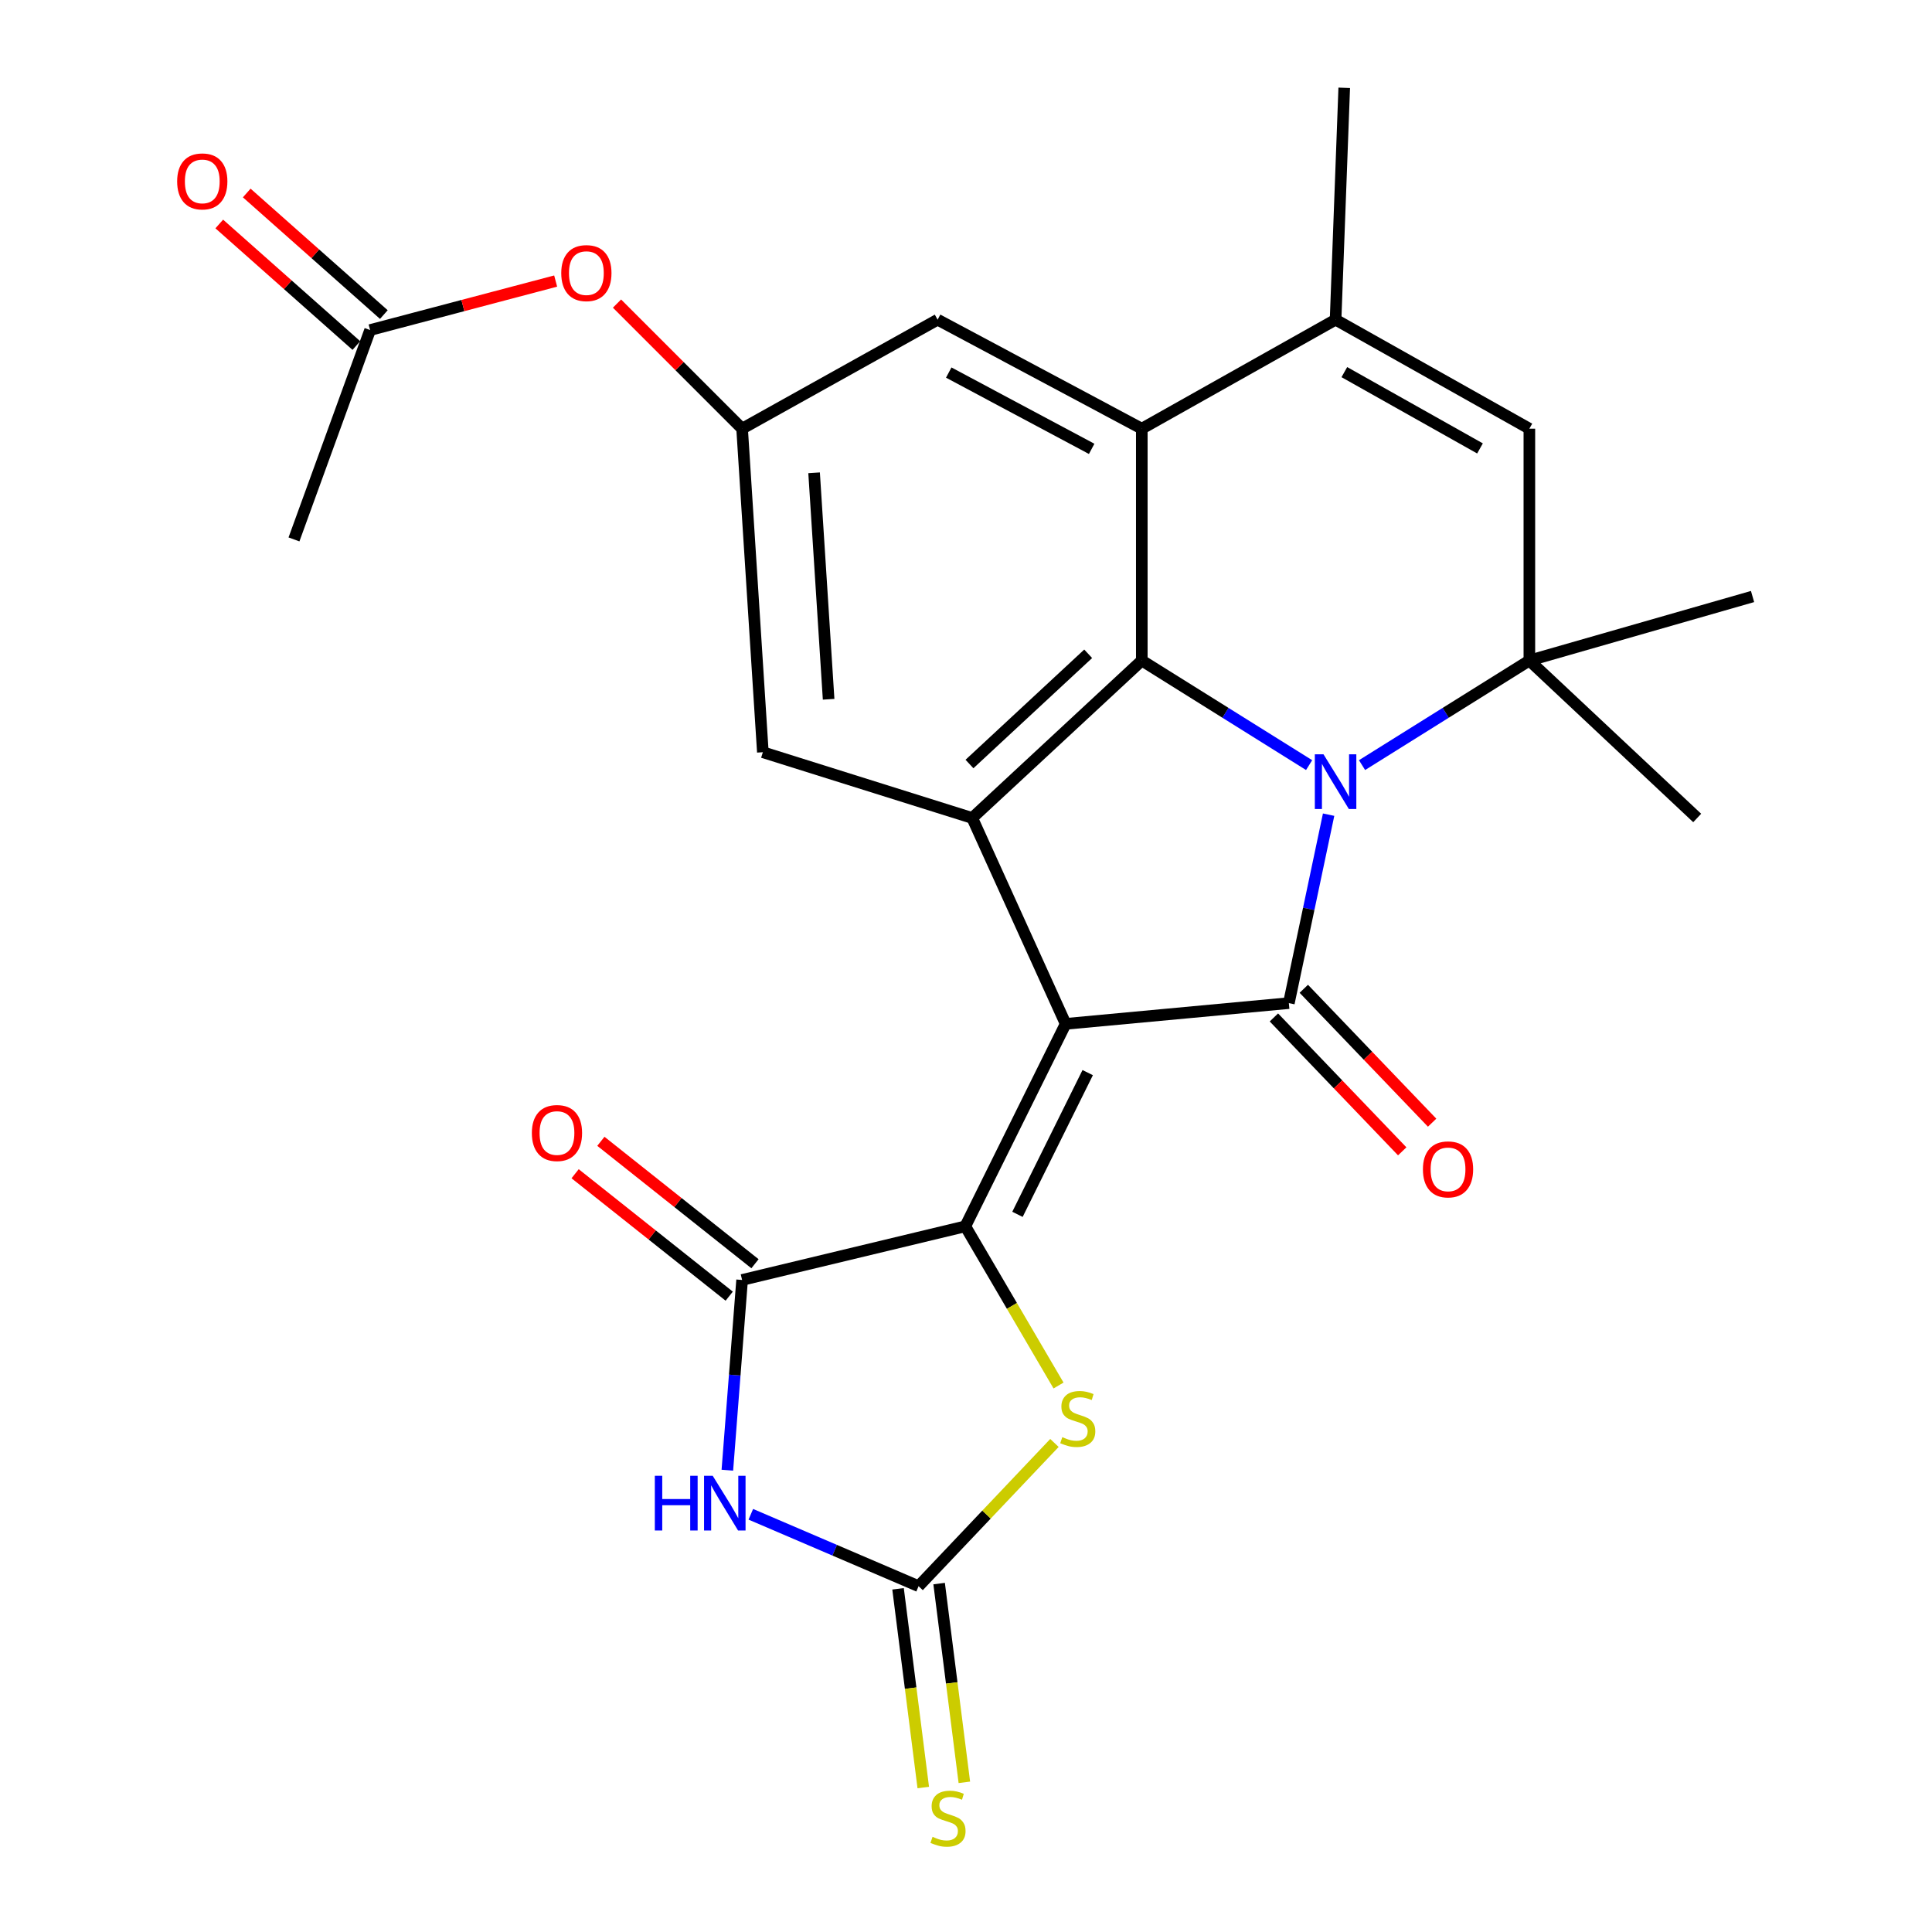 <?xml version='1.0' encoding='iso-8859-1'?>
<svg version='1.1' baseProfile='full'
              xmlns='http://www.w3.org/2000/svg'
                      xmlns:rdkit='http://www.rdkit.org/xml'
                      xmlns:xlink='http://www.w3.org/1999/xlink'
                  xml:space='preserve'
width='1000px' height='1000px' viewBox='0 0 1000 1000'>
<!-- END OF HEADER -->
<rect style='opacity:1.0;fill:#FFFFFF;stroke:none' width='1000' height='1000' x='0' y='0'> </rect>
<path class='bond-0' d='M 551.576,529.951 L 667.109,519.21' style='fill:none;fill-rule:evenodd;stroke:#000000;stroke-width:6px;stroke-linecap:butt;stroke-linejoin:miter;stroke-opacity:1' />
<path class='bond-1' d='M 551.576,529.951 L 499.644,634.743' style='fill:none;fill-rule:evenodd;stroke:#000000;stroke-width:6px;stroke-linecap:butt;stroke-linejoin:miter;stroke-opacity:1' />
<path class='bond-1' d='M 562.992,555.187 L 526.64,628.542' style='fill:none;fill-rule:evenodd;stroke:#000000;stroke-width:6px;stroke-linecap:butt;stroke-linejoin:miter;stroke-opacity:1' />
<path class='bond-2' d='M 551.576,529.951 L 503.217,423.384' style='fill:none;fill-rule:evenodd;stroke:#000000;stroke-width:6px;stroke-linecap:butt;stroke-linejoin:miter;stroke-opacity:1' />
<path class='bond-3' d='M 687.689,421.67 L 677.399,470.44' style='fill:none;fill-rule:evenodd;stroke:#0000FF;stroke-width:6px;stroke-linecap:butt;stroke-linejoin:miter;stroke-opacity:1' />
<path class='bond-3' d='M 677.399,470.44 L 667.109,519.21' style='fill:none;fill-rule:evenodd;stroke:#000000;stroke-width:6px;stroke-linecap:butt;stroke-linejoin:miter;stroke-opacity:1' />
<path class='bond-4' d='M 704.991,396.02 L 748.294,368.952' style='fill:none;fill-rule:evenodd;stroke:#0000FF;stroke-width:6px;stroke-linecap:butt;stroke-linejoin:miter;stroke-opacity:1' />
<path class='bond-4' d='M 748.294,368.952 L 791.597,341.885' style='fill:none;fill-rule:evenodd;stroke:#000000;stroke-width:6px;stroke-linecap:butt;stroke-linejoin:miter;stroke-opacity:1' />
<path class='bond-5' d='M 677.597,396.02 L 634.294,368.952' style='fill:none;fill-rule:evenodd;stroke:#0000FF;stroke-width:6px;stroke-linecap:butt;stroke-linejoin:miter;stroke-opacity:1' />
<path class='bond-5' d='M 634.294,368.952 L 590.992,341.885' style='fill:none;fill-rule:evenodd;stroke:#000000;stroke-width:6px;stroke-linecap:butt;stroke-linejoin:miter;stroke-opacity:1' />
<path class='bond-6' d='M 659.371,526.625 L 692.579,561.277' style='fill:none;fill-rule:evenodd;stroke:#000000;stroke-width:6px;stroke-linecap:butt;stroke-linejoin:miter;stroke-opacity:1' />
<path class='bond-6' d='M 692.579,561.277 L 725.787,595.93' style='fill:none;fill-rule:evenodd;stroke:#FF0000;stroke-width:6px;stroke-linecap:butt;stroke-linejoin:miter;stroke-opacity:1' />
<path class='bond-6' d='M 674.847,511.794 L 708.055,546.447' style='fill:none;fill-rule:evenodd;stroke:#000000;stroke-width:6px;stroke-linecap:butt;stroke-linejoin:miter;stroke-opacity:1' />
<path class='bond-6' d='M 708.055,546.447 L 741.262,581.099' style='fill:none;fill-rule:evenodd;stroke:#FF0000;stroke-width:6px;stroke-linecap:butt;stroke-linejoin:miter;stroke-opacity:1' />
<path class='bond-7' d='M 499.644,634.743 L 384.111,662.501' style='fill:none;fill-rule:evenodd;stroke:#000000;stroke-width:6px;stroke-linecap:butt;stroke-linejoin:miter;stroke-opacity:1' />
<path class='bond-8' d='M 499.644,634.743 L 523.77,675.942' style='fill:none;fill-rule:evenodd;stroke:#000000;stroke-width:6px;stroke-linecap:butt;stroke-linejoin:miter;stroke-opacity:1' />
<path class='bond-8' d='M 523.77,675.942 L 547.896,717.141' style='fill:none;fill-rule:evenodd;stroke:#CCCC00;stroke-width:6px;stroke-linecap:butt;stroke-linejoin:miter;stroke-opacity:1' />
<path class='bond-9' d='M 590.992,341.885 L 503.217,423.384' style='fill:none;fill-rule:evenodd;stroke:#000000;stroke-width:6px;stroke-linecap:butt;stroke-linejoin:miter;stroke-opacity:1' />
<path class='bond-9' d='M 563.241,338.402 L 501.798,395.452' style='fill:none;fill-rule:evenodd;stroke:#000000;stroke-width:6px;stroke-linecap:butt;stroke-linejoin:miter;stroke-opacity:1' />
<path class='bond-10' d='M 590.992,341.885 L 590.992,221.886' style='fill:none;fill-rule:evenodd;stroke:#000000;stroke-width:6px;stroke-linecap:butt;stroke-linejoin:miter;stroke-opacity:1' />
<path class='bond-11' d='M 503.217,423.384 L 394.852,389.351' style='fill:none;fill-rule:evenodd;stroke:#000000;stroke-width:6px;stroke-linecap:butt;stroke-linejoin:miter;stroke-opacity:1' />
<path class='bond-12' d='M 376.478,760.965 L 380.295,711.733' style='fill:none;fill-rule:evenodd;stroke:#0000FF;stroke-width:6px;stroke-linecap:butt;stroke-linejoin:miter;stroke-opacity:1' />
<path class='bond-12' d='M 380.295,711.733 L 384.111,662.501' style='fill:none;fill-rule:evenodd;stroke:#000000;stroke-width:6px;stroke-linecap:butt;stroke-linejoin:miter;stroke-opacity:1' />
<path class='bond-13' d='M 388.624,783.794 L 432.041,802.402' style='fill:none;fill-rule:evenodd;stroke:#0000FF;stroke-width:6px;stroke-linecap:butt;stroke-linejoin:miter;stroke-opacity:1' />
<path class='bond-13' d='M 432.041,802.402 L 475.459,821.01' style='fill:none;fill-rule:evenodd;stroke:#000000;stroke-width:6px;stroke-linecap:butt;stroke-linejoin:miter;stroke-opacity:1' />
<path class='bond-14' d='M 390.778,654.109 L 350.895,622.424' style='fill:none;fill-rule:evenodd;stroke:#000000;stroke-width:6px;stroke-linecap:butt;stroke-linejoin:miter;stroke-opacity:1' />
<path class='bond-14' d='M 350.895,622.424 L 311.012,590.739' style='fill:none;fill-rule:evenodd;stroke:#FF0000;stroke-width:6px;stroke-linecap:butt;stroke-linejoin:miter;stroke-opacity:1' />
<path class='bond-14' d='M 377.444,670.892 L 337.562,639.207' style='fill:none;fill-rule:evenodd;stroke:#000000;stroke-width:6px;stroke-linecap:butt;stroke-linejoin:miter;stroke-opacity:1' />
<path class='bond-14' d='M 337.562,639.207 L 297.679,607.522' style='fill:none;fill-rule:evenodd;stroke:#FF0000;stroke-width:6px;stroke-linecap:butt;stroke-linejoin:miter;stroke-opacity:1' />
<path class='bond-15' d='M 791.597,341.885 L 791.597,221.886' style='fill:none;fill-rule:evenodd;stroke:#000000;stroke-width:6px;stroke-linecap:butt;stroke-linejoin:miter;stroke-opacity:1' />
<path class='bond-16' d='M 791.597,341.885 L 878.467,423.384' style='fill:none;fill-rule:evenodd;stroke:#000000;stroke-width:6px;stroke-linecap:butt;stroke-linejoin:miter;stroke-opacity:1' />
<path class='bond-17' d='M 791.597,341.885 L 907.118,308.756' style='fill:none;fill-rule:evenodd;stroke:#000000;stroke-width:6px;stroke-linecap:butt;stroke-linejoin:miter;stroke-opacity:1' />
<path class='bond-18' d='M 590.992,221.886 L 691.294,165.465' style='fill:none;fill-rule:evenodd;stroke:#000000;stroke-width:6px;stroke-linecap:butt;stroke-linejoin:miter;stroke-opacity:1' />
<path class='bond-19' d='M 590.992,221.886 L 485.307,165.465' style='fill:none;fill-rule:evenodd;stroke:#000000;stroke-width:6px;stroke-linecap:butt;stroke-linejoin:miter;stroke-opacity:1' />
<path class='bond-19' d='M 565.044,232.332 L 491.065,192.837' style='fill:none;fill-rule:evenodd;stroke:#000000;stroke-width:6px;stroke-linecap:butt;stroke-linejoin:miter;stroke-opacity:1' />
<path class='bond-20' d='M 475.459,821.01 L 510.618,783.94' style='fill:none;fill-rule:evenodd;stroke:#000000;stroke-width:6px;stroke-linecap:butt;stroke-linejoin:miter;stroke-opacity:1' />
<path class='bond-20' d='M 510.618,783.94 L 545.778,746.87' style='fill:none;fill-rule:evenodd;stroke:#CCCC00;stroke-width:6px;stroke-linecap:butt;stroke-linejoin:miter;stroke-opacity:1' />
<path class='bond-21' d='M 464.827,822.36 L 471.354,873.793' style='fill:none;fill-rule:evenodd;stroke:#000000;stroke-width:6px;stroke-linecap:butt;stroke-linejoin:miter;stroke-opacity:1' />
<path class='bond-21' d='M 471.354,873.793 L 477.881,925.226' style='fill:none;fill-rule:evenodd;stroke:#CCCC00;stroke-width:6px;stroke-linecap:butt;stroke-linejoin:miter;stroke-opacity:1' />
<path class='bond-21' d='M 486.091,819.661 L 492.618,871.094' style='fill:none;fill-rule:evenodd;stroke:#000000;stroke-width:6px;stroke-linecap:butt;stroke-linejoin:miter;stroke-opacity:1' />
<path class='bond-21' d='M 492.618,871.094 L 499.145,922.527' style='fill:none;fill-rule:evenodd;stroke:#CCCC00;stroke-width:6px;stroke-linecap:butt;stroke-linejoin:miter;stroke-opacity:1' />
<path class='bond-22' d='M 691.294,165.465 L 695.772,45.455' style='fill:none;fill-rule:evenodd;stroke:#000000;stroke-width:6px;stroke-linecap:butt;stroke-linejoin:miter;stroke-opacity:1' />
<path class='bond-23' d='M 691.294,165.465 L 791.597,221.886' style='fill:none;fill-rule:evenodd;stroke:#000000;stroke-width:6px;stroke-linecap:butt;stroke-linejoin:miter;stroke-opacity:1' />
<path class='bond-23' d='M 695.831,192.61 L 766.043,232.105' style='fill:none;fill-rule:evenodd;stroke:#000000;stroke-width:6px;stroke-linecap:butt;stroke-linejoin:miter;stroke-opacity:1' />
<path class='bond-24' d='M 384.111,221.886 L 394.852,389.351' style='fill:none;fill-rule:evenodd;stroke:#000000;stroke-width:6px;stroke-linecap:butt;stroke-linejoin:miter;stroke-opacity:1' />
<path class='bond-24' d='M 421.373,244.719 L 428.892,361.944' style='fill:none;fill-rule:evenodd;stroke:#000000;stroke-width:6px;stroke-linecap:butt;stroke-linejoin:miter;stroke-opacity:1' />
<path class='bond-25' d='M 384.111,221.886 L 485.307,165.465' style='fill:none;fill-rule:evenodd;stroke:#000000;stroke-width:6px;stroke-linecap:butt;stroke-linejoin:miter;stroke-opacity:1' />
<path class='bond-26' d='M 384.111,221.886 L 351.733,189.508' style='fill:none;fill-rule:evenodd;stroke:#000000;stroke-width:6px;stroke-linecap:butt;stroke-linejoin:miter;stroke-opacity:1' />
<path class='bond-26' d='M 351.733,189.508 L 319.354,157.13' style='fill:none;fill-rule:evenodd;stroke:#FF0000;stroke-width:6px;stroke-linecap:butt;stroke-linejoin:miter;stroke-opacity:1' />
<path class='bond-27' d='M 191.568,170.836 L 239.589,158.156' style='fill:none;fill-rule:evenodd;stroke:#000000;stroke-width:6px;stroke-linecap:butt;stroke-linejoin:miter;stroke-opacity:1' />
<path class='bond-27' d='M 239.589,158.156 L 287.61,145.476' style='fill:none;fill-rule:evenodd;stroke:#FF0000;stroke-width:6px;stroke-linecap:butt;stroke-linejoin:miter;stroke-opacity:1' />
<path class='bond-28' d='M 198.678,162.817 L 163.194,131.355' style='fill:none;fill-rule:evenodd;stroke:#000000;stroke-width:6px;stroke-linecap:butt;stroke-linejoin:miter;stroke-opacity:1' />
<path class='bond-28' d='M 163.194,131.355 L 127.71,99.894' style='fill:none;fill-rule:evenodd;stroke:#FF0000;stroke-width:6px;stroke-linecap:butt;stroke-linejoin:miter;stroke-opacity:1' />
<path class='bond-28' d='M 184.457,178.855 L 148.974,147.394' style='fill:none;fill-rule:evenodd;stroke:#000000;stroke-width:6px;stroke-linecap:butt;stroke-linejoin:miter;stroke-opacity:1' />
<path class='bond-28' d='M 148.974,147.394 L 113.49,115.933' style='fill:none;fill-rule:evenodd;stroke:#FF0000;stroke-width:6px;stroke-linecap:butt;stroke-linejoin:miter;stroke-opacity:1' />
<path class='bond-29' d='M 191.568,170.836 L 152.163,279.2' style='fill:none;fill-rule:evenodd;stroke:#000000;stroke-width:6px;stroke-linecap:butt;stroke-linejoin:miter;stroke-opacity:1' />
<path  class='atom-1' d='M 685.034 390.421
L 694.314 405.421
Q 695.234 406.901, 696.714 409.581
Q 698.194 412.261, 698.274 412.421
L 698.274 390.421
L 702.034 390.421
L 702.034 418.741
L 698.154 418.741
L 688.194 402.341
Q 687.034 400.421, 685.794 398.221
Q 684.594 396.021, 684.234 395.341
L 684.234 418.741
L 680.554 418.741
L 680.554 390.421
L 685.034 390.421
' fill='#0000FF'/>
<path  class='atom-6' d='M 338.936 763.862
L 342.776 763.862
L 342.776 775.902
L 357.256 775.902
L 357.256 763.862
L 361.096 763.862
L 361.096 792.182
L 357.256 792.182
L 357.256 779.102
L 342.776 779.102
L 342.776 792.182
L 338.936 792.182
L 338.936 763.862
' fill='#0000FF'/>
<path  class='atom-6' d='M 368.896 763.862
L 378.176 778.862
Q 379.096 780.342, 380.576 783.022
Q 382.056 785.702, 382.136 785.862
L 382.136 763.862
L 385.896 763.862
L 385.896 792.182
L 382.016 792.182
L 372.056 775.782
Q 370.896 773.862, 369.656 771.662
Q 368.456 769.462, 368.096 768.782
L 368.096 792.182
L 364.416 792.182
L 364.416 763.862
L 368.896 763.862
' fill='#0000FF'/>
<path  class='atom-11' d='M 549.851 743.86
Q 550.171 743.98, 551.491 744.54
Q 552.811 745.1, 554.251 745.46
Q 555.731 745.78, 557.171 745.78
Q 559.851 745.78, 561.411 744.5
Q 562.971 743.18, 562.971 740.9
Q 562.971 739.34, 562.171 738.38
Q 561.411 737.42, 560.211 736.9
Q 559.011 736.38, 557.011 735.78
Q 554.491 735.02, 552.971 734.3
Q 551.491 733.58, 550.411 732.06
Q 549.371 730.54, 549.371 727.98
Q 549.371 724.42, 551.771 722.22
Q 554.211 720.02, 559.011 720.02
Q 562.291 720.02, 566.011 721.58
L 565.091 724.66
Q 561.691 723.26, 559.131 723.26
Q 556.371 723.26, 554.851 724.42
Q 553.331 725.54, 553.371 727.5
Q 553.371 729.02, 554.131 729.94
Q 554.931 730.86, 556.051 731.38
Q 557.211 731.9, 559.131 732.5
Q 561.691 733.3, 563.211 734.1
Q 564.731 734.9, 565.811 736.54
Q 566.931 738.14, 566.931 740.9
Q 566.931 744.82, 564.291 746.94
Q 561.691 749.02, 557.331 749.02
Q 554.811 749.02, 552.891 748.46
Q 551.011 747.94, 548.771 747.02
L 549.851 743.86
' fill='#CCCC00'/>
<path  class='atom-17' d='M 736.502 605.267
Q 736.502 598.467, 739.862 594.667
Q 743.222 590.867, 749.502 590.867
Q 755.782 590.867, 759.142 594.667
Q 762.502 598.467, 762.502 605.267
Q 762.502 612.147, 759.102 616.067
Q 755.702 619.947, 749.502 619.947
Q 743.262 619.947, 739.862 616.067
Q 736.502 612.187, 736.502 605.267
M 749.502 616.747
Q 753.822 616.747, 756.142 613.867
Q 758.502 610.947, 758.502 605.267
Q 758.502 599.707, 756.142 596.907
Q 753.822 594.067, 749.502 594.067
Q 745.182 594.067, 742.822 596.867
Q 740.502 599.667, 740.502 605.267
Q 740.502 610.987, 742.822 613.867
Q 745.182 616.747, 749.502 616.747
' fill='#FF0000'/>
<path  class='atom-18' d='M 482.689 950.741
Q 483.009 950.861, 484.329 951.421
Q 485.649 951.981, 487.089 952.341
Q 488.569 952.661, 490.009 952.661
Q 492.689 952.661, 494.249 951.381
Q 495.809 950.061, 495.809 947.781
Q 495.809 946.221, 495.009 945.261
Q 494.249 944.301, 493.049 943.781
Q 491.849 943.261, 489.849 942.661
Q 487.329 941.901, 485.809 941.181
Q 484.329 940.461, 483.249 938.941
Q 482.209 937.421, 482.209 934.861
Q 482.209 931.301, 484.609 929.101
Q 487.049 926.901, 491.849 926.901
Q 495.129 926.901, 498.849 928.461
L 497.929 931.541
Q 494.529 930.141, 491.969 930.141
Q 489.209 930.141, 487.689 931.301
Q 486.169 932.421, 486.209 934.381
Q 486.209 935.901, 486.969 936.821
Q 487.769 937.741, 488.889 938.261
Q 490.049 938.781, 491.969 939.381
Q 494.529 940.181, 496.049 940.981
Q 497.569 941.781, 498.649 943.421
Q 499.769 945.021, 499.769 947.781
Q 499.769 951.701, 497.129 953.821
Q 494.529 955.901, 490.169 955.901
Q 487.649 955.901, 485.729 955.341
Q 483.849 954.821, 481.609 953.901
L 482.689 950.741
' fill='#CCCC00'/>
<path  class='atom-20' d='M 275.286 586.452
Q 275.286 579.652, 278.646 575.852
Q 282.006 572.052, 288.286 572.052
Q 294.566 572.052, 297.926 575.852
Q 301.286 579.652, 301.286 586.452
Q 301.286 593.332, 297.886 597.252
Q 294.486 601.132, 288.286 601.132
Q 282.046 601.132, 278.646 597.252
Q 275.286 593.372, 275.286 586.452
M 288.286 597.932
Q 292.606 597.932, 294.926 595.052
Q 297.286 592.132, 297.286 586.452
Q 297.286 580.892, 294.926 578.092
Q 292.606 575.252, 288.286 575.252
Q 283.966 575.252, 281.606 578.052
Q 279.286 580.852, 279.286 586.452
Q 279.286 592.172, 281.606 595.052
Q 283.966 597.932, 288.286 597.932
' fill='#FF0000'/>
<path  class='atom-21' d='M 290.504 141.36
Q 290.504 134.56, 293.864 130.76
Q 297.224 126.96, 303.504 126.96
Q 309.784 126.96, 313.144 130.76
Q 316.504 134.56, 316.504 141.36
Q 316.504 148.24, 313.104 152.16
Q 309.704 156.04, 303.504 156.04
Q 297.264 156.04, 293.864 152.16
Q 290.504 148.28, 290.504 141.36
M 303.504 152.84
Q 307.824 152.84, 310.144 149.96
Q 312.504 147.04, 312.504 141.36
Q 312.504 135.8, 310.144 133
Q 307.824 130.16, 303.504 130.16
Q 299.184 130.16, 296.824 132.96
Q 294.504 135.76, 294.504 141.36
Q 294.504 147.08, 296.824 149.96
Q 299.184 152.84, 303.504 152.84
' fill='#FF0000'/>
<path  class='atom-22' d='M 91.697 93.894
Q 91.697 87.094, 95.057 83.294
Q 98.417 79.494, 104.697 79.494
Q 110.977 79.494, 114.337 83.294
Q 117.697 87.094, 117.697 93.894
Q 117.697 100.774, 114.297 104.694
Q 110.897 108.574, 104.697 108.574
Q 98.457 108.574, 95.057 104.694
Q 91.697 100.814, 91.697 93.894
M 104.697 105.374
Q 109.017 105.374, 111.337 102.494
Q 113.697 99.574, 113.697 93.894
Q 113.697 88.334, 111.337 85.534
Q 109.017 82.694, 104.697 82.694
Q 100.377 82.694, 98.017 85.494
Q 95.697 88.294, 95.697 93.894
Q 95.697 99.614, 98.017 102.494
Q 100.377 105.374, 104.697 105.374
' fill='#FF0000'/>
</svg>
